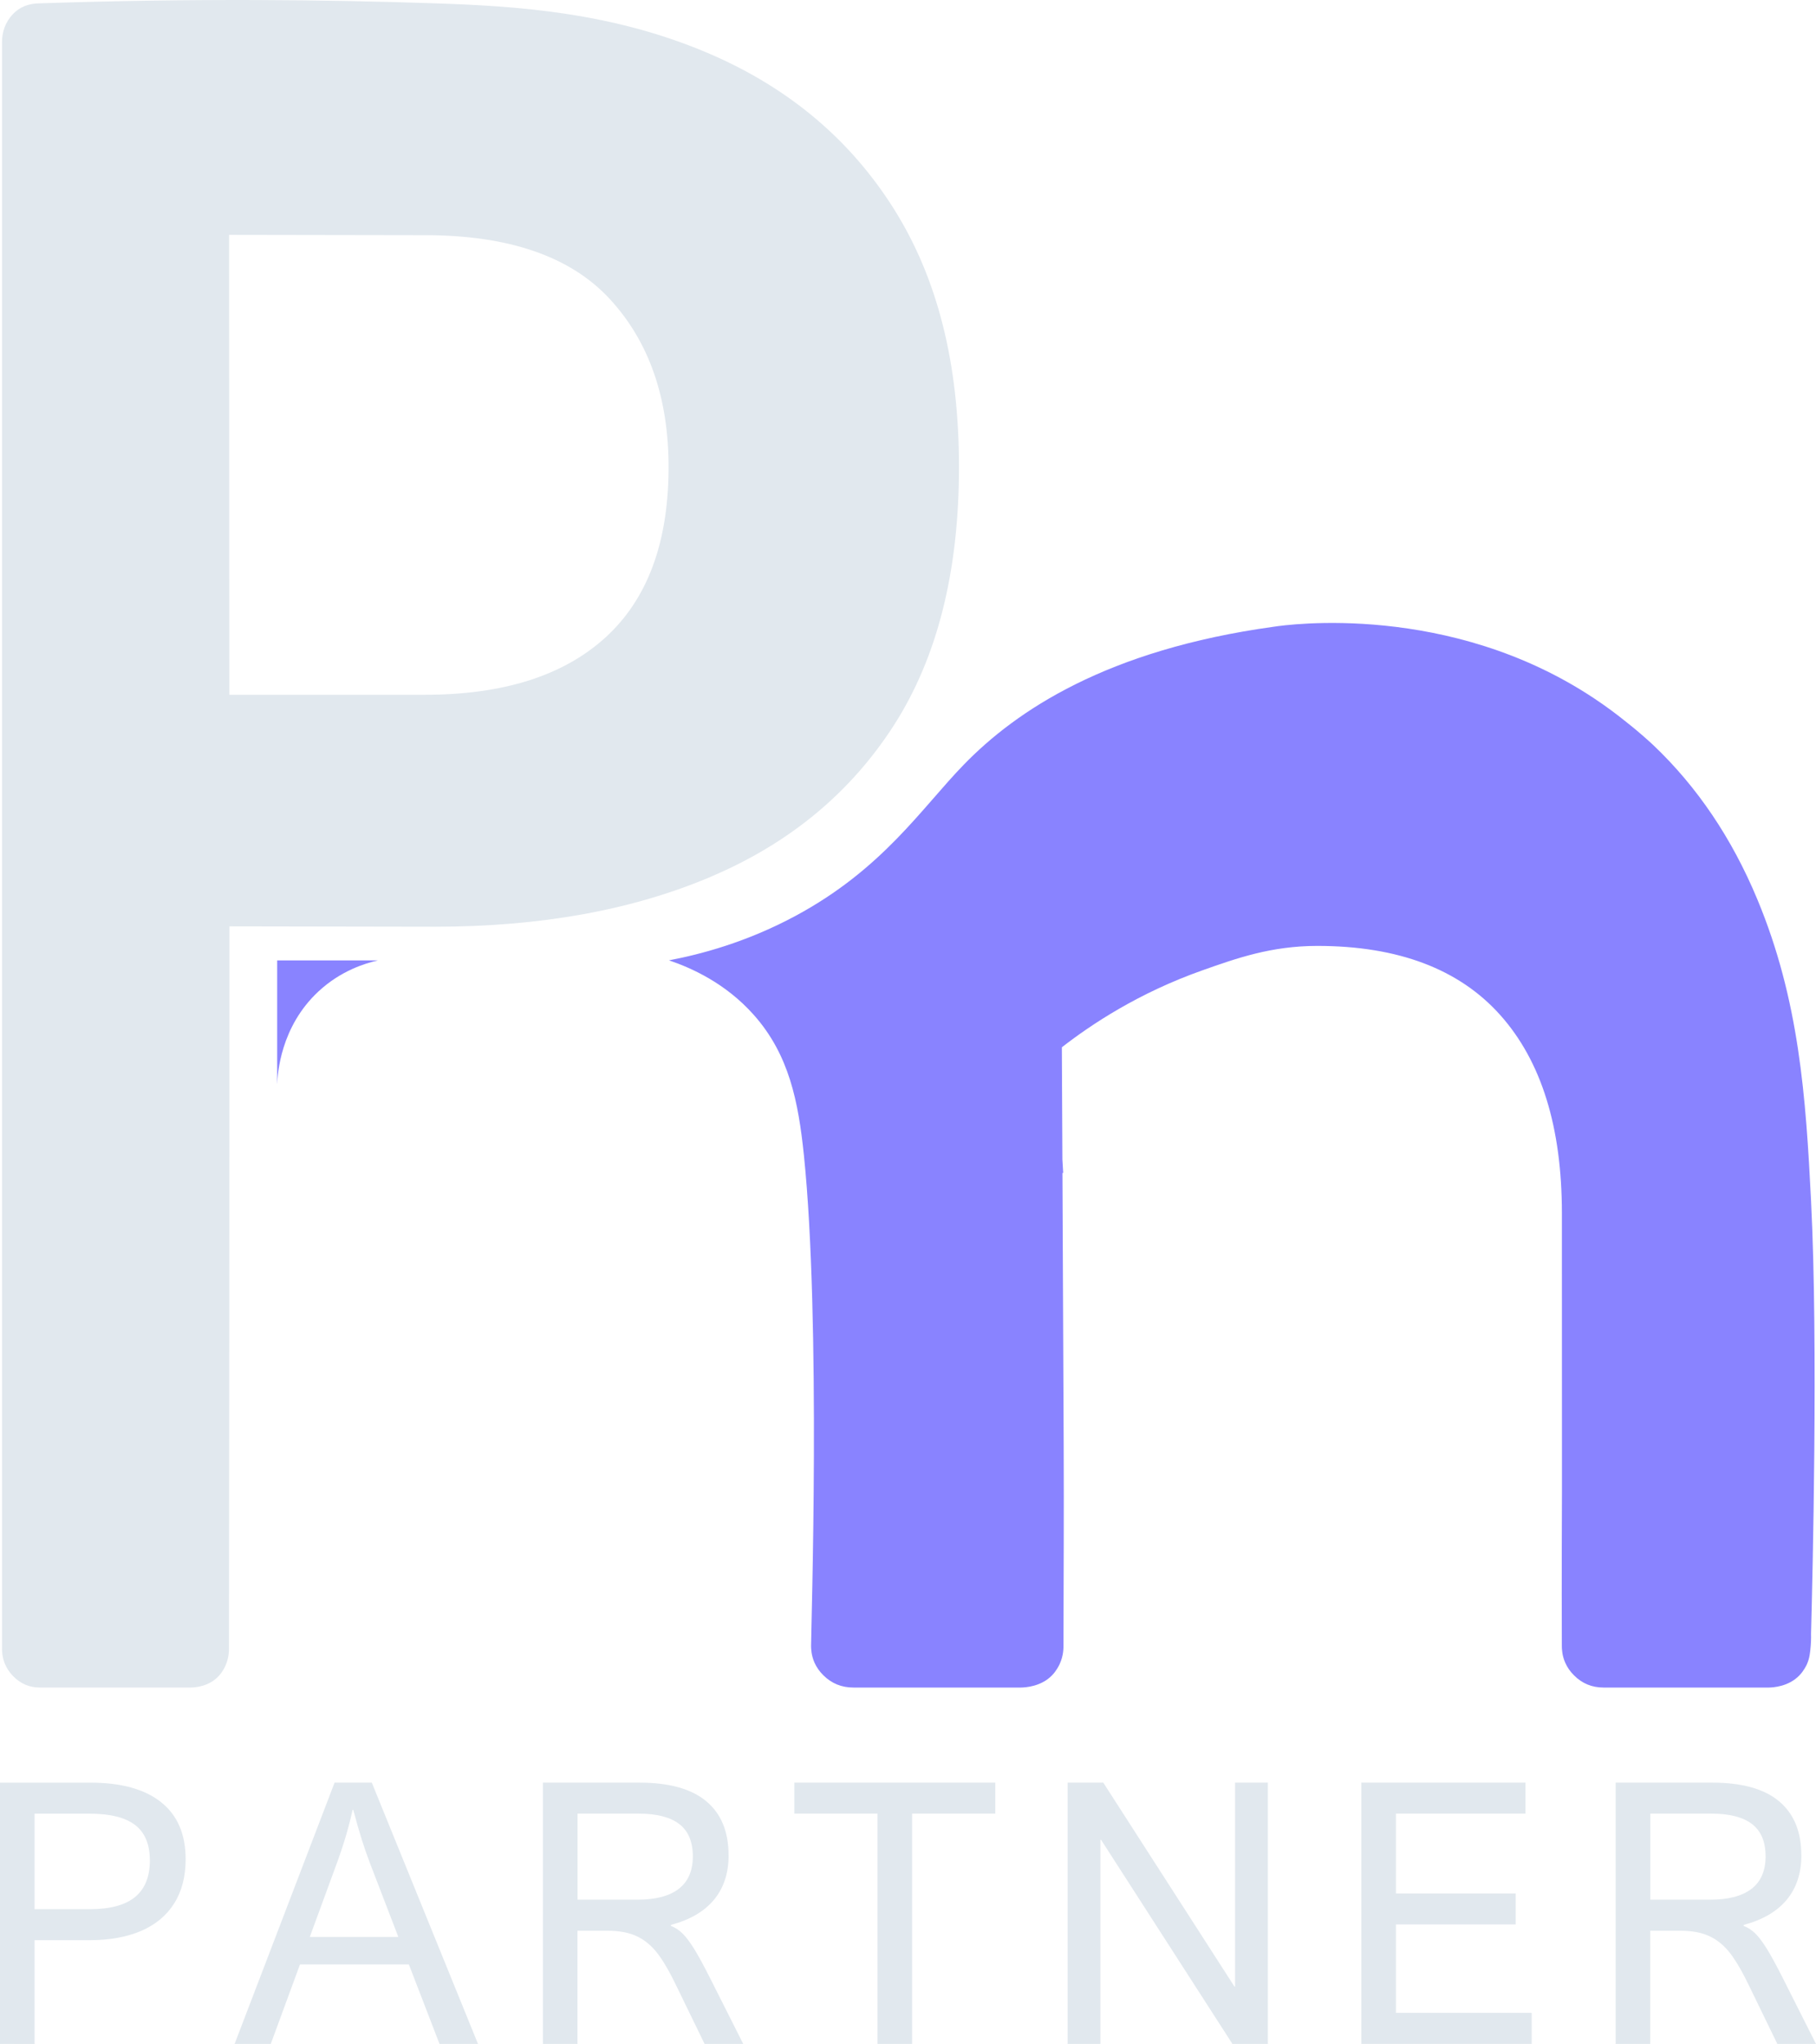 <?xml version="1.0" encoding="UTF-8"?>
<svg id="Layer_2" data-name="Layer 2" xmlns="http://www.w3.org/2000/svg" viewBox="0 0 562.48 632.87">
  <defs>
    <style>
      .cls-1 {
        fill: #8983ff;
      }

      .cls-2 {
        fill: #e1e8ee;
      }
    </style>
  </defs>
  <g id="Camada_1" data-name="Camada 1">
    <g>
      <path class="cls-2" d="M220.28,271.42c24.32-10.35,43.19-25.98,56.62-46.9,13.41-20.91,20.13-47.54,20.13-79.89s-6.72-58.54-20.13-79.89c-13.43-21.35-32.3-37.3-56.62-47.87C189.96,3.69,159.76,1.87,134.73,1.03c-33.35-1.13-74.62-1.59-122.31,0-3.61,0-6.47,1.18-8.61,3.54C1.69,6.92.62,9.78.62,13.16h0c0,.38,0,487.16,0,497.24,0,.74.02,2.72.95,4.91.57,1.34,1.4,2.57,2.49,3.68,2.29,2.36,5.07,3.54,8.35,3.54h46.7c1.16-.02,5.54-.25,8.61-3.54,1.19-1.28,1.87-2.68,2.09-3.17,1.18-2.62,1.1-4.99,1.11-5.42.08-70.96.14-121.61.13-206.51,0-5.54,0-11.21,0-17.05,21.23.04,42.46.07,63.69.11,32.71,0,61.23-5.17,85.55-15.52ZM71.03,215.15c-.01-39.65-.04-86.13-.07-142.43,20.21.03,40.43.07,60.64.1,26,0,45.07,6.58,57.24,19.73,12.16,13.16,18.24,30.52,18.24,52.07,0,23.29-6.51,40.87-19.5,52.72-13.01,11.87-31.67,17.79-55.99,17.79-20.19,0-40.38,0-60.57.01Z"/>
      <path class="cls-1" d="M560.97,372.22c-1.64-32.63-3.68-62.63-16.69-93.82-7.87-18.87-18.59-34.75-32.15-47.64,0,0-2.09-1.98-5.41-4.77,0,0-1.57-1.32-3.96-3.19-2.06-1.64-5.09-3.95-8.89-6.48-44.97-29.96-95.26-22.89-99.33-22.26-51.77,7.14-79.8,26.04-95.96,42.65-13.13,13.49-25.1,32.33-52.25,46.92-15.27,8.2-29.44,11.89-39.12,13.73,6.91,2.34,17.53,7.06,26.28,16.91,10.94,12.32,13.79,26.85,15.51,43.46,5.29,51.29,2.21,146.62,2.22,151.86,0,.81.03,2.92,1.06,5.24.64,1.43,1.56,2.74,2.77,3.93,2.54,2.52,5.64,3.77,9.29,3.77h51.93c1.29-.03,6.17-.27,9.57-3.77,1.32-1.36,2.07-2.86,2.32-3.38,1.32-2.79,1.23-5.32,1.23-5.78.04-20.55.16-41.1.07-61.65-.1-21.01-.23-53.22-.38-84.75.08,0,.15,0,.23,0-.08-1.4-.16-2.8-.25-4.19-.05-11.97-.11-23.77-.17-34.73,9.2-7.14,23.79-16.85,43.6-23.85,10.54-3.72,21.26-7.53,35.49-7.54,25.03,0,43.93,7.14,56.67,21.38,12.76,14.27,19.12,34.73,19.12,61.39,0,28.45.01,56.91.02,85.36-.11,26.06-.06,45-.04,48.57,0,.88.04,2.94,1.05,5.24.63,1.43,1.53,2.74,2.73,3.93,2.51,2.52,5.56,3.77,9.16,3.77h51.21c1.27-.03,6.08-.27,9.44-3.77,1.41-1.47,2.16-3.1,2.29-3.38.88-1.93,1.03-3.67,1.21-5.78.17-2.06.1-3.6.1-3.72.46-17.15,2.24-89.66.02-133.65Z"/>
      <path class="cls-2" d="M57.5,575.7c0,5.37-1.19,9.93-3.56,13.69-2.37,3.75-5.79,6.59-10.24,8.5-4.45,1.91-9.77,2.87-15.95,2.87H10.71v32.12H0v-80.9h28.03c9.49,0,16.78,2.01,21.85,6.04,5.08,4.03,7.62,9.92,7.62,17.69ZM46.41,576.03c0-4.97-1.53-8.62-4.58-10.95-3.05-2.34-7.78-3.5-14.18-3.5H10.71v29.58h17.11c6.25,0,10.92-1.25,13.99-3.75,3.07-2.5,4.61-6.29,4.61-11.37Z"/>
      <path class="cls-2" d="M148.05,632.87h-11.92l-9.49-24.61h-33.72l-9.05,24.61h-11.2l30.96-80.9h11.53l32.89,80.9ZM104.34,576.91l-8.39,22.85h27.43l-8.83-22.96c-.92-2.43-1.77-4.87-2.54-7.34-.77-2.47-1.64-5.48-2.59-9.05h-.22c-1.07,5.04-2.69,10.54-4.86,16.5Z"/>
      <path class="cls-2" d="M225.68,574.43c0,5.56-1.51,10.15-4.53,13.8-3.02,3.64-7.45,6.23-13.3,7.78l-.06.33c1.29.48,2.47,1.24,3.56,2.29,1.09,1.05,2.29,2.64,3.62,4.77,1.32,2.13,2.98,5.17,4.97,9.11l10.26,20.36h-11.97l-8.5-17.49c-2.17-4.56-4.18-8.05-6.02-10.46-1.84-2.41-3.97-4.19-6.4-5.35-2.43-1.16-5.46-1.74-9.11-1.74h-9.33v35.04h-10.71v-80.9h29.85c9.23,0,16.15,1.92,20.75,5.77,4.6,3.84,6.9,9.41,6.9,16.69ZM214.59,574.76c0-4.49-1.4-7.81-4.19-9.96-2.8-2.15-6.99-3.23-12.58-3.23h-18.93v26.65h18.6c5.55,0,9.79-1.11,12.72-3.34,2.92-2.23,4.39-5.6,4.39-10.12Z"/>
      <path class="cls-2" d="M308.28,561.57h-25.77v71.3h-10.71v-71.3h-25.77v-9.6h62.25v9.6Z"/>
      <path class="cls-2" d="M382.33,615.1h.22v-63.13h10.15v80.9h-10.98l-40.67-63.18h-.22v63.18h-10.15v-80.9h11.04l40.62,63.13Z"/>
      <path class="cls-2" d="M472.49,561.57h-40.12v24.72h37.08v9.6h-37.08v27.37h42.05v9.6h-52.76v-80.9h50.82v9.6Z"/>
      <path class="cls-2" d="M557.95,574.43c0,5.56-1.51,10.15-4.53,13.8-3.02,3.64-7.45,6.23-13.3,7.78l-.06.33c1.29.48,2.47,1.24,3.56,2.29,1.09,1.05,2.29,2.64,3.62,4.77,1.32,2.13,2.98,5.17,4.97,9.11l10.26,20.36h-11.97l-8.5-17.49c-2.17-4.56-4.18-8.05-6.02-10.46-1.84-2.41-3.97-4.19-6.4-5.35-2.43-1.16-5.46-1.74-9.11-1.74h-9.33v35.04h-10.71v-80.9h29.85c9.23,0,16.15,1.92,20.75,5.77,4.6,3.84,6.9,9.41,6.9,16.69ZM546.86,574.76c0-4.49-1.4-7.81-4.19-9.96-2.8-2.15-6.99-3.23-12.58-3.23h-18.93v26.65h18.6c5.55,0,9.79-1.11,12.72-3.34,2.92-2.23,4.39-5.6,4.39-10.12Z"/>
      <path class="cls-1" d="M85.85,335.77v-38.39h31.19c-3.93.89-11.49,3.19-18.39,9.6-11.81,10.96-12.68,25.56-12.8,28.79Z"/>
    </g>
  </g>
</svg>